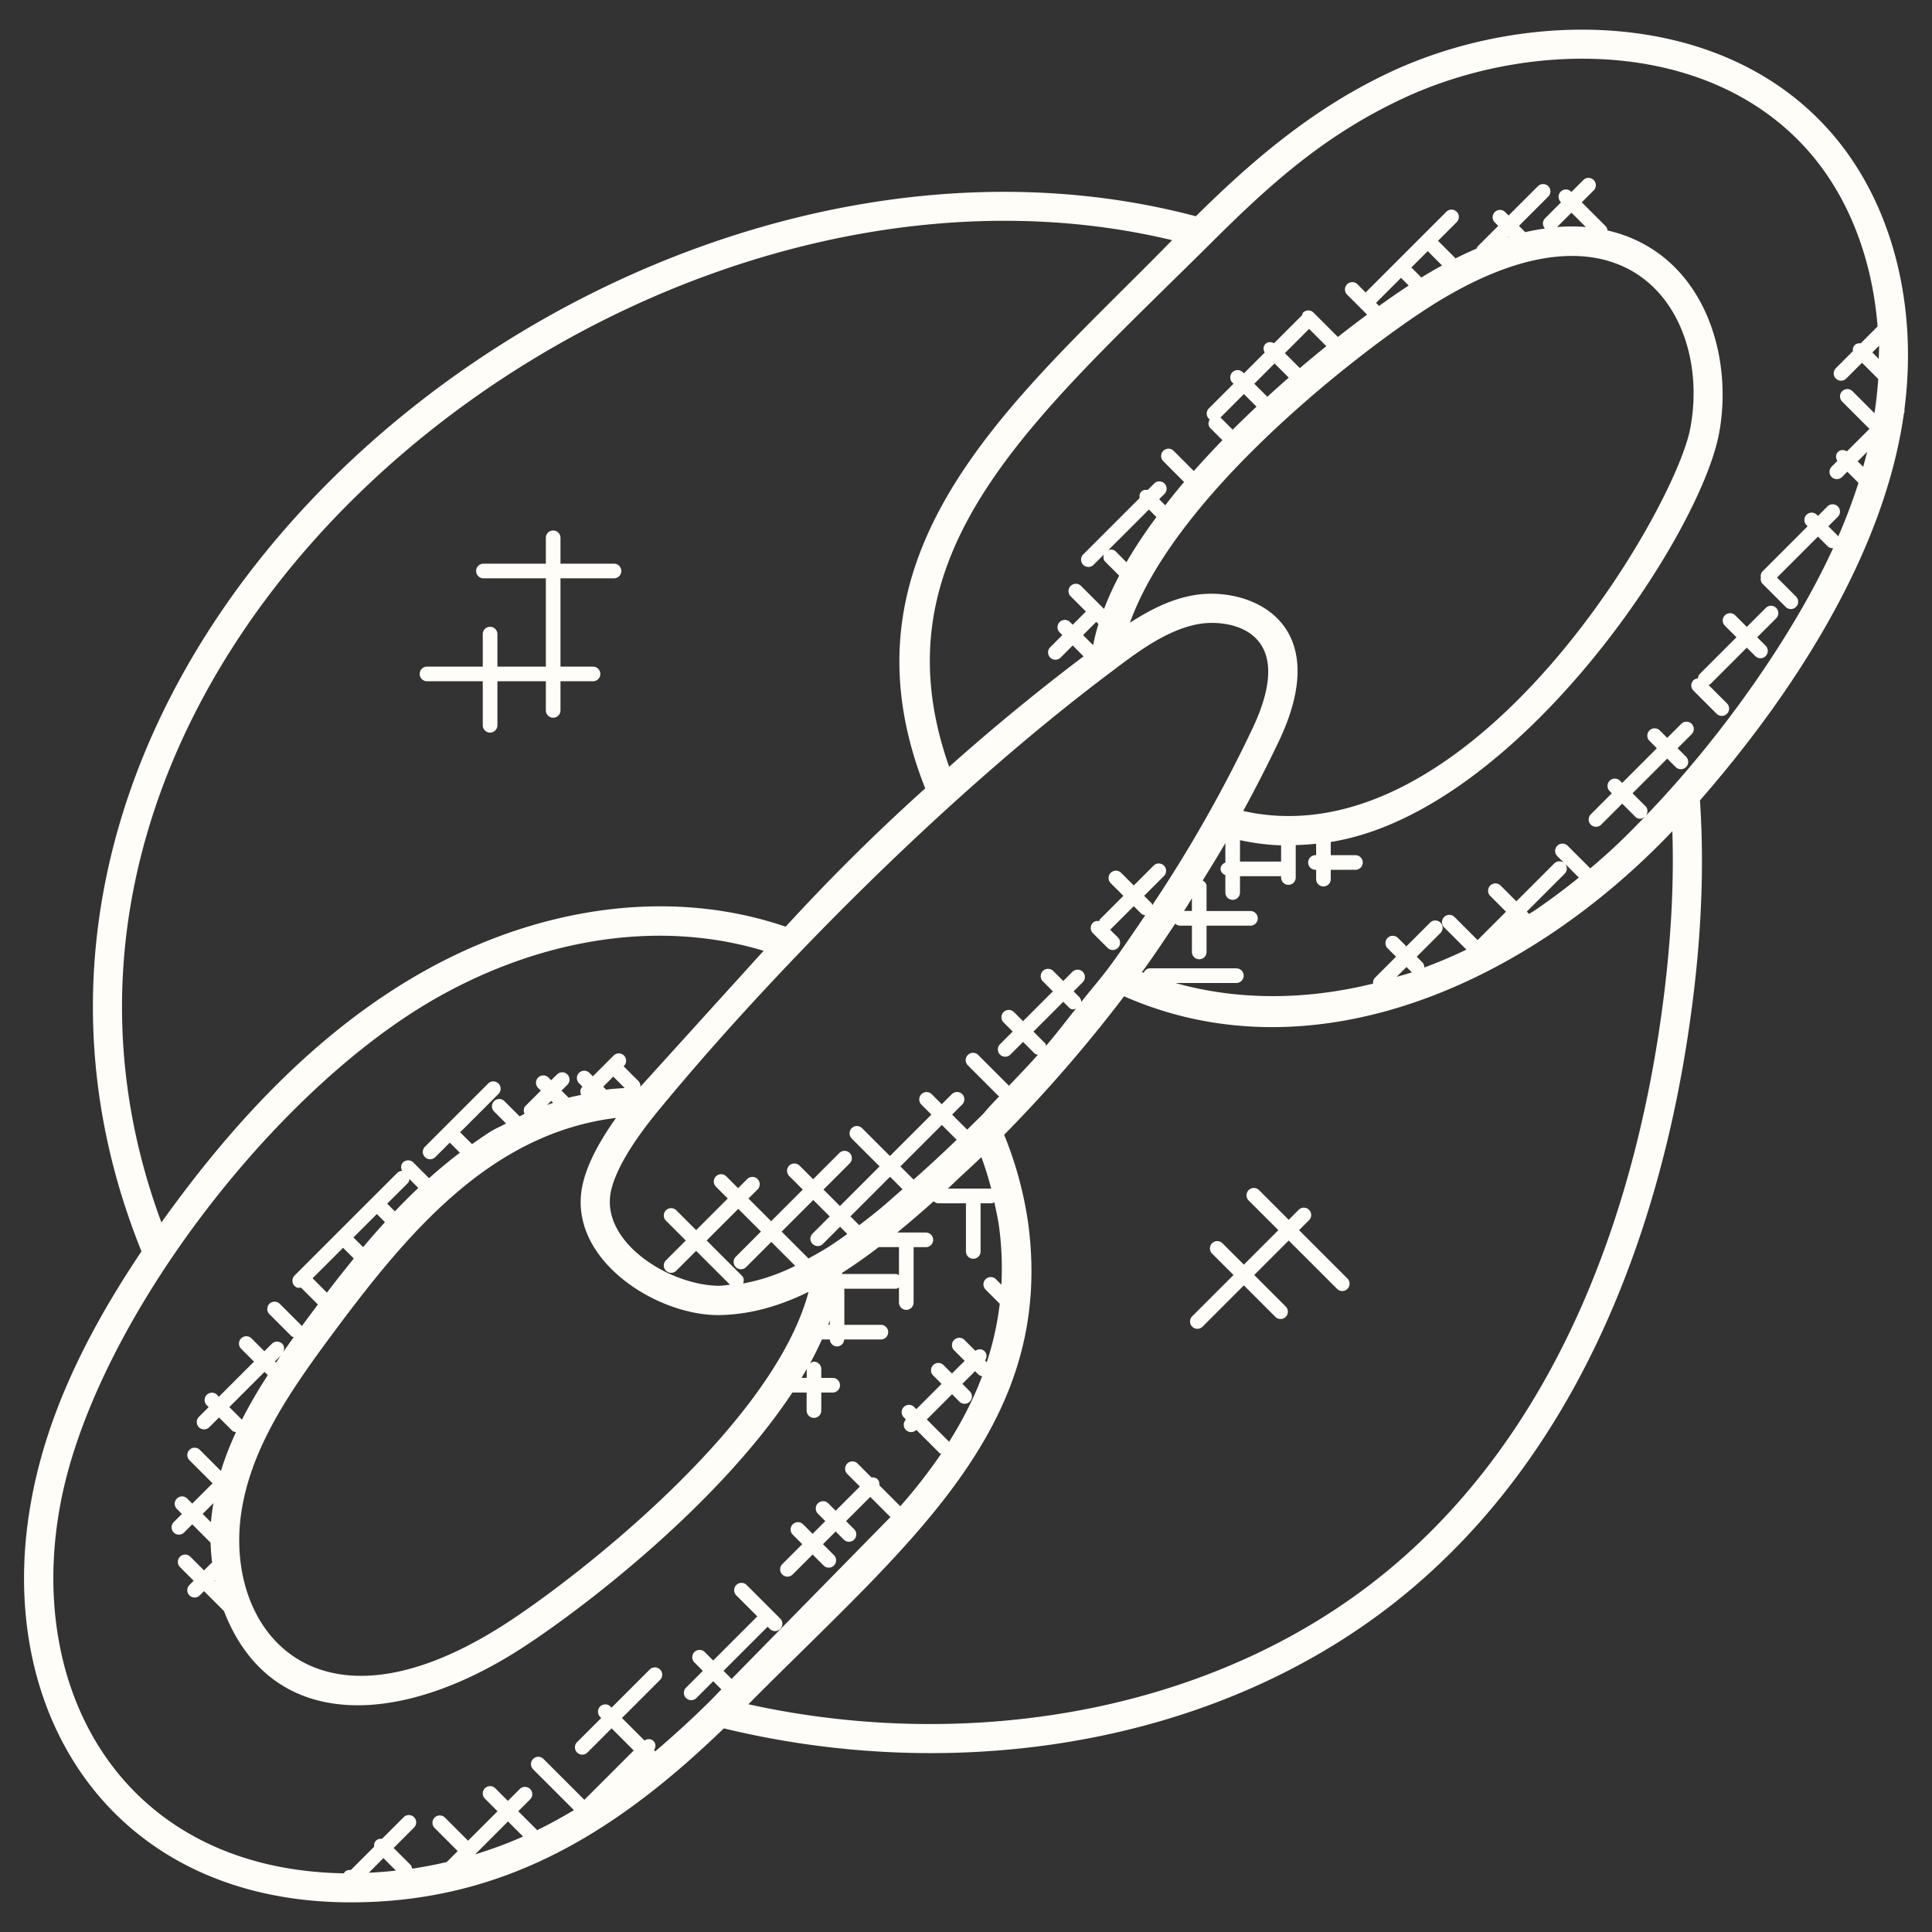 <svg xmlns="http://www.w3.org/2000/svg" xmlns:xlink="http://www.w3.org/1999/xlink" width="512" height="512" x="0" y="0" viewBox="0 0 66 66" style="enable-background:new 0 0 512 512" xml:space="preserve" class=""><rect x="0" y="0" width="66" height="66" fill="#333333" stroke="none"/><g><path d="M11.982 64.987c5.205 0 9.048-2.37 12.745-5.943 8.194 1.986 17.339.515 23.619-4.875 6.323-5.419 8.609-13.583 9.414-19.478.364-2.629.465-5.097.313-7.348 3.187-3.653 6.296-8.429 6.966-13.211a.226.226 0 0 0 .018-.137c.48-3.674-.466-7.22-2.619-9.595C58.656.219 51.977.297 47.336 2.537c-2.547 1.222-4.597 2.982-6.484 4.851C21.262 2.196-3.497 22.11 4.833 42.749c-2.079 3.098-3.292 5.848-3.775 8.569-1.293 7.181 2.761 13.669 10.924 13.669zm1.116-1.511.427.427c-.308.034-.616.058-.925.072zm3.134-.129 1.122-1.123.515.515c-.524.232-1.071.436-1.637.608zM57.13 28.395c.062 1.912-.059 3.979-.36 6.16v.001c-.781 5.723-2.989 13.639-9.073 18.854-5.913 5.076-14.491 6.496-22.131 4.81 5.432-5.474 10.474-9.424 9.563-16.399a12.755 12.755 0 0 0-.826-3.055 48.976 48.976 0 0 0 4.097-4.731c6.46 2.841 13.76-.411 18.73-5.64zM32.775 47.882a.25.25 0 1 0 .354-.354l-.253-.253.434-.434c.107.107.121.14.24.175-.3.796-.688 1.539-1.127 2.237l-.762-.762.863-.863zm-.395-7.278c.139-.126.275-.262.414-.391.244-.227.489-.448.731-.683.131.348.241.712.336 1.074zm-1.669 2.959c-.033-.016-.062-.042-.102-.042h-1.847c.002-.013.007-.027.008-.041.398-.249.896-.606 1.25-.878h.69v.961zm-2.416 1.692c.019-.049.033-.098.051-.147v.147zM7.206 52.001l-.283-.283.37-.37a6.76 6.76 0 0 0-.087.653zm.145 2.023-.026-.026.016-.016c.002.014.007.028.01.042zm2.077-7.474-.038-.038.203-.203-.165.241zm-.28.427c-.323.498-.62 1.004-.883 1.522l-.431-.431 1.202-1.202zm-.845 4.352c.407-2.064 1.665-3.884 3.027-5.722 2.584-3.483 5.405-6.884 9.715-7.418-.592.831-.964 1.558-1.125 2.204-.629 2.544 2.428 4.532 4.61 4.532h.038c1.006-.015 2.014-.281 3.054-.795-1.21 4.562-7.932 9.78-10.37 11.351-6.661 4.29-9.776-.069-8.949-4.152zm5.627-10.911c.038-.038.049-.089.057-.139l.303.303c-.274.259-.54.526-.8.8l-.263-.263zm-1.056 1.055.277.277c-.254.28-.503.565-.745.855l-.332-.332zm-1.154 1.154.366.366c-.313.385-.62.774-.918 1.165l-.49-.49zm6.97-4.877.141-.141.065.065c-.07.024-.138.051-.206.076zm2.26-.972.39.39c-.211.016-.421.025-.632.056l-.101-.101zm17.115-13.905c.854-.649 1.852-1.38 2.901-1.558 1-.17 3.419.169 1.833 3.545a45.799 45.799 0 0 1-1.51 2.923 46.263 46.263 0 0 1-1.925 3.138c-.011-.022-.009-.048-.027-.066l-.252-.252.678-.678a.25.25 0 1 0-.354-.354l-.678.678-.433-.433a.25.25 0 1 0-.354.354l.433.433-.799.799c-.018.018-.016.044-.027.065-.078-.014-.157-.003-.217.057a.25.25 0 0 0 0 .354l.503.503a.25.25 0 1 0 .354-.354l-.268-.268c.002-.002.006-.001.009-.004l.799-.799.252.252c.039.039.09.05.14.058-1.488 2.198-1.356 1.917-2.186 2.962a.248.248 0 0 0-.071-.172l-.19-.19.313-.313a.25.25 0 1 0-.354-.354l-.313.313-.342-.342a.25.25 0 1 0-.354.354l.342.342-1.019 1.019-.311-.311a.25.25 0 1 0-.354.354l.311.311-.433.433a.25.25 0 1 0 .354.354l.433-.433.396.396c.03.03.071.033.108.045-.32.365-.657.708-.987 1.061-.003-.004-.002-.009-.005-.012l-1.044-1.044a.25.25 0 1 0-.354.354l1.044 1.044c.008.008.021.006.03.012-.91.956-.054.118-1.096 1.142l-.515-.515.345-.345a.25.25 0 1 0-.354-.354l-.345.345-.342-.342a.25.25 0 1 0-.354.354l.342.342-1.416 1.416-.952-.952a.25.25 0 1 0-.354.354l.952.952-1.354 1.354-.562-.562.896-.896a.25.25 0 1 0-.354-.354l-.896.896-.464-.464a.25.25 0 1 0-.354.354l.464.464-1.08 1.08-.775-.775.311-.311a.25.25 0 1 0-.354-.354l-.311.311-.403-.403a.25.25 0 1 0-.354.354l.403.403-1.08 1.08-.677-.677a.25.25 0 1 0-.354.354l.677.677-.677.677a.25.25 0 1 0 .354.354l.677-.677 1.157 1.157c-.129.012-.259.036-.388.037-1.725-.025-4.098-1.534-3.666-3.292.177-.707.718-1.614 1.61-2.698 3.723-4.527 9.744-10.706 15.571-15.062zm1.183-5.466.257.257a16.734 16.734 0 0 0-1.024 1.542l-.371-.371c-.068-.068-.16-.071-.246-.045zm9.536-6.892c6.796-4.366 9.727.234 8.949 4.16-.583 2.879-7.525 14.769-15.263 13.029.409-.75.815-1.536 1.233-2.414l.001-.002c1.924-4.094-1.057-5.268-2.905-4.958-.803.136-1.514.501-2.199.945 1.581-4.406 7.725-9.17 10.184-10.76zm-5.243 1.901.485.485c-.243.212-.487.43-.732.654l-.446-.446zm1.18-1.18.589.589c-.296.238-.598.489-.906.75l-.001-.002-.51-.51zm-1.797 2.656c-.273.256-.545.519-.814.787l-.405-.405c-.004-.004-.011-.003-.016-.007l.805-.805zm4.083-3.546.854-.854.262.262a29.16 29.16 0 0 0-1.011.697zm1.766-1.767.49.49c-.244.133-.48.271-.708.41l-.341-.341zm2.737-.483.026-.026.013.013-.039.013zm1.682-.34.491-.491.49.49a5.95 5.95 0 0 0-.981.001zm-9.428 21.676H42.36v-.73c.457.097.924.162 1.404.176zm9.691.066.481.481a22.574 22.574 0 0 1-1.519 1.13c-.06.04-.121.074-.18.113l-.08-.08 1.296-1.296a.249.249 0 0 0 .002-.348zm-5.745 3.874.338-.338.183.183c-.174.059-.348.102-.521.155zm-16.502 6.927c-.002-.002-.001-.005-.003-.007l-.446-.446 1.416-1.416.507.507c-.49.472-.981.926-1.474 1.362zm4.492-4.662-.396-.396 1.019-1.019.19.19c.096.096.154.072.242.046-.34.422-.666.857-1.019 1.266-.012-.03-.012-.063-.036-.087zm4.822-4.633c.067-.104.128-.211.195-.316v.431h-.271l.076-.115zm-2.997-9.686a7.18 7.18 0 0 0-.182.721l-.344-.344.451-.451zm-9.767 21.176a.25.25 0 0 0 .354 0l.586-.586.247.247c-.709.509-.848.566-1.325.836l-.917-.917 1.08-1.08.562.562-.586.586a.247.247 0 0 0-.001.352zm-2.412 1.089-1.206-1.206 1.08-1.08.775.775-.86.86a.25.25 0 1 0 .354.354l.86-.86.817.817a6.61 6.61 0 0 1-1.781.602c.034-.089.034-.189-.039-.262zm2.212 3.187v.299h-.176c.061-.1.119-.2.176-.299zm1.794-4.915-.301-.301 1.354-1.354.427.427c-.578.498-.633.58-1.48 1.228zm34.829-29.596-.219-.219.229-.229c.004.148-.008.299-.01.448zm-.533 3.688-.187-.187.323-.323c-.041.169-.089.34-.136.51zM47.77 3.437c4.307-2.078 10.474-2.183 13.927 1.633 1.424 1.571 2.258 3.725 2.444 6.083l-.576.576c-.074-.009-.148.005-.205.062s-.071.131-.062.205l-.582.582a.25.25 0 1 0 .354.354l.539-.539.554.554a13.8 13.8 0 0 1-.128 1.168l-.75-.75a.25.25 0 1 0-.354.354l.932.932-.77.769c-.097-.062-.221-.065-.306.02s-.081.209-.02.306l-.195.195a.25.25 0 1 0 .354.354l.181-.181.381.381a19.01 19.01 0 0 1-.693 1.836c-.007-.009-.004-.021-.012-.029l-.324-.324.324-.324a.25.25 0 1 0-.354-.354l-.324.324-.038-.038a.25.25 0 1 0-.354.354l.038.038-1.54 1.541c-.059.059-.07.136-.058.212-.012.076 0 .154.058.212l.79.79a.25.25 0 1 0 .354-.354l-.649-.649 1.399-1.399.324.324a.249.249 0 0 0 .177.073c.007 0 .012-.007.019-.008-1.448 3.158-3.989 6.651-6.4 9.145.074-.098.077-.234-.012-.323l-.443-.442 1.185-1.185.289.289a.25.25 0 1 0 .354-.354l-.289-.289.48-.48a.25.25 0 1 0-.354-.354l-.48.48-.253-.253a.25.25 0 1 0-.354.354l.253.253-1.185 1.185-.074-.074a.25.25 0 1 0-.354.354l.074.074-.717.717a.25.25 0 1 0 .354.354l.717-.717.443.443c.084.084.206.106.327.011-.666.686-1.081 1.098-1.86 1.757l-.773-.773a.25.25 0 1 0-.354.354l.247.247a.25.25 0 0 0-.349.002l-1.296 1.296-.538-.539a.25.25 0 1 0-.354.354l.538.539-.97.97-.789-.789a.25.25 0 1 0-.354.354l.761.76a16.71 16.71 0 0 1-1.438.612.246.246 0 0 0-.071-.181l-.188-.188.811-.811a.25.25 0 1 0-.354-.354l-.811.811-.288-.288a.25.25 0 1 0-.354.354l.288.288-.718.718a.24.24 0 0 0-.064.2c-2.327.576-4.65.573-6.757-.021h2.085a.25.25 0 0 0 0-.5H39.28c-.1 0-.169.067-.209.151l-.06-.022c.394-.54.765-1.099 1.137-1.656a.246.246 0 0 0 .167.069h.403v.898a.25.25 0 0 0 .5 0v-.898h1.499a.25.25 0 0 0 0-.5h-1.499v-.842c0-.092-.058-.158-.132-.201.261-.425.527-.848.774-1.28v.669c-.091.038-.163.11-.163.214s.073.177.163.214v.594a.25.25 0 0 0 .5 0v-.558h1.404v.045a.25.25 0 0 0 .5 0v-1.108c.231-.006.463-.021.697-.046v.391h-.022a.25.25 0 0 0 0 .5h.022v.318a.25.25 0 0 0 .5 0v-.318h.843a.25.25 0 0 0 0-.5h-.843v-.451c6.309-1.011 12.523-10.295 13.252-13.892.543-2.74-.527-6.245-3.8-6.999a.238.238 0 0 0-.06-.144l-.817-.817.407-.407a.25.25 0 1 0-.354-.354l-.407.407-.011-.011a.25.25 0 1 0-.354.354l.011.011-.547.548a.249.249 0 0 0-.003.347c-.225.033-.45.072-.674.125l-.214-.215 1.001-1.001a.25.25 0 1 0-.354-.354l-1.001 1.001-.118-.118a.25.25 0 1 0-.354.354l.118.118-.709.709c-.018.018-.016.044-.027.065-.245.105-.485.218-.721.336l-.6-.6.638-.638a.25.25 0 1 0-.354-.354l-1.727 1.727-1.03 1.03-.279-.28a.25.25 0 1 0-.354.354l.684.684c-.317.234-.65.487-.999.762l-.833-.833a.25.25 0 0 0-.354 0c-.025.025-.025.06-.038.091l-.957.957c-.095-.054-.212-.056-.293.025s-.078.198-.025.293l-.711.711-.038-.038a.25.25 0 1 0-.354.354l.038.038-.843.843a.25.25 0 0 0 0 .354c.01.01.024.007.035.014-.063.097-.066.223.019.308l.41.41c-.334.343-.66.695-.977 1.053l-.689-.69a.25.25 0 1 0-.354.354l.71.711c-.223.262-.436.528-.644.795l-.207-.207.182-.182a.25.25 0 1 0-.354-.354l-.221.221c-.078-.014-.157-.004-.217.056s-.07.14-.056.217l-1.929 1.929a.25.25 0 1 0 .354.354l.353-.353c-.027.086-.023.178.045.246l.477.477c-.2.379-.372.758-.518 1.137l-.786-.786a.25.25 0 1 0-.354.354l.521.521-.451.451-.092-.092a.25.25 0 1 0-.354.354l.092.092-.414.414a.25.25 0 1 0 .354.354l.414-.414.371.372a73.218 73.218 0 0 0-4.591 3.772c-2.59-7.327 2.869-11.857 8.948-17.895 1.969-1.963 3.789-3.61 6.397-4.862zm-7.729 4.768c-5.205 5.337-11.706 10.466-8.434 18.727a69.56 69.56 0 0 0-4.768 4.725c-4.054-1.383-8.545-.612-12.329 1.507-3.651 2.039-6.576 5.209-8.996 8.596C-1.703 22.3 21.592 3.776 40.041 8.205zM2.043 51.494c1.09-6.138 7.283-14.283 12.96-17.454 3.376-1.891 7.372-2.677 11.083-1.56l-4.206 4.641h-.004a.242.242 0 0 0-.067-.191l-.505-.505.012-.012a.25.25 0 1 0-.354-.354l-.709.71-.118-.118a.25.25 0 1 0-.354.354l.118.118-.011.011c-.074.074-.074.177-.036.268-.142.034-.285.057-.427.097l-.242-.242.199-.199a.25.25 0 1 0-.354-.354l-.199.199-.092-.092a.25.25 0 1 0-.354.354l.092.092-.521.521c-.075.075-.074.181-.034.272-.057.026-.11.06-.167.087l-.52-.52a.25.25 0 1 0-.354.354l.408.408c-.494.266-.274.088-1.163.706l-.405-.405 1.31-1.31a.25.25 0 1 0-.354-.354l-2.158 2.158a.25.25 0 1 0 .354.354l.494-.494.346.346c-.365.273-.714.565-1.054.869l-.537-.537a.25.25 0 0 0-.354 0c-.079.079-.077.192-.028.286a.25.25 0 0 0-.167.069l-.878.878h-.001l-2.629 2.629a.25.25 0 0 0 0 .354c.084.084.137.07.217.056l.58.58-.337.449-.21.287c-.002-.003-.001-.006-.004-.009l-.751-.751a.25.25 0 1 0-.354.354l.751.751c.022.022.053.021.08.033-.126.174-.248.35-.371.525.057-.096.06-.216-.023-.298a.25.25 0 0 0-.354 0l-.256.256-.44-.44a.25.25 0 1 0-.354.354l.44.44-1.202 1.202-.058-.067a.25.25 0 1 0-.354.354l.065.065-.333.333a.25.25 0 1 0 .354.354l.333-.333.447.447c.037.037.085.046.132.055a10.55 10.55 0 0 0-.514 1.325l-.721-.721a.25.25 0 1 0-.354.354l.789.789-.693.693-.172-.172a.25.25 0 1 0-.354.354l.172.172-.279.279a.25.25 0 1 0 .354.354l.279-.279.626.627c.005.228.026.456.053.686-.008.006-.02.004-.027.011l-.25.25-.467-.467a.25.25 0 1 0-.354.354l.467.467-.145.145a.25.25 0 1 0 .354.354l.145-.145.681.681c1.602 4.137 5.974 3.97 10.14 1.289 2.122-1.367 6.745-4.921 9.277-8.754h.488v.617a.25.25 0 0 0 .5 0v-.617h.389a.25.25 0 0 0 0-.5h-.389v-.302a.25.25 0 0 0-.25-.25c-.052 0-.094.028-.134.055.15-.272.282-.544.406-.816h.271c.007.132.112.238.245.238s.238-.106.245-.238h1.253a.25.25 0 0 0 0-.5h-1.248v-1.234h1.764c.04 0 .068-.026.102-.042v.515a.25.25 0 0 0 .5 0v-1.892h.418a.25.25 0 0 0 0-.5h-.978a34.71 34.71 0 0 0 1.245-1.068c.045.042.103.07.17.07h.933v1.644a.25.25 0 0 0 .5 0v-1.644h.381c.034 0 .058-.024.088-.036.064.293.13.586.168.879.088.673.106 1.317.074 1.939l-.186-.189a.25.25 0 1 0-.354.354l.484.484a10.297 10.297 0 0 1-.443 1.998l-.059-.059c.069-.098.072-.229-.016-.316s-.218-.084-.316-.016l-.371-.371a.25.25 0 1 0-.354.354l.36.36-.434.434-.288-.288a.25.25 0 1 0-.354.354l.288.288-.863.863-.074-.074a.25.25 0 1 0-.354.354l.074.074-.002.002a.25.25 0 1 0 .354.354l.002-.002.797.797c.014.014.034.011.05.021a17.953 17.953 0 0 1-1.395 1.79l-.716-.716c.009-.074-.005-.148-.062-.205s-.131-.071-.205-.062l-.475-.475a.25.25 0 1 0-.354.354l.431.431-.827.827-.252-.253a.25.25 0 1 0-.354.354l.253.253-.434.434-.324-.324a.25.25 0 1 0-.354.354l.324.324-.682.682a.25.25 0 1 0 .354.354l.682-.682.375.375a.25.25 0 1 0 .354-.354l-.375-.375.434-.434.277.278a.25.25 0 1 0 .354-.354l-.277-.278.827-.827.682.682c.003.003.008.002.011.004l-5.429 5.532-.276-.276 1.507-1.507.076.076a.25.25 0 1 0 .354-.354l-1.147-1.147a.25.25 0 1 0-.354.354l.718.718-1.507 1.507-.288-.288a.25.25 0 1 0-.354.354l.288.288-.574.574a.25.25 0 1 0 .354.354l.574-.574.28.28c-.142.141-.278.29-.421.43l-.002.003a34.145 34.145 0 0 1-1.836 1.681l-.041-.041c.064-.097.067-.223-.019-.309s-.212-.082-.309-.019l-.769-.769 1.302-1.302a.25.25 0 1 0-.354-.354l-1.302 1.302-.038-.038a.25.25 0 1 0-.354.354l.038.038-.825.825a.25.25 0 1 0 .354.354l.825-.825.756.756-1.686 1.686-1.397-1.397a.25.25 0 1 0-.354.354l1.395 1.395c-.407.243-.826.474-1.263.687-.004-.005-.002-.012-.007-.017l-.633-.632.406-.406a.25.25 0 1 0-.354-.354l-.406.406-.431-.431a.25.25 0 1 0-.354.354l.431.431-1.006 1.006-.789-.789a.25.25 0 1 0-.354.354l.789.789-.374.375c-.391.091-.786.167-1.185.227-.009-.048-.018-.097-.055-.133l-.575-.575.697-.697a.25.25 0 1 0-.354-.354l-.741.741c-.074-.009-.148.005-.205.062s-.071.131-.062.205l-.798.798a.248.248 0 0 0-.214.07c-.012.012-.008.029-.017.042-7.452-.126-10.866-6.089-9.71-12.502z" fill="#fffdf7" opacity="1" data-original="#000000" class=""></path><path d="m59.32 21.77-1.254 1.254a.243.243 0 0 0-.063.152.243.243 0 0 0-.152.063.25.25 0 0 0 0 .354l.791.79a.25.25 0 1 0 .354-.354l-.63-.629c.017-.01.039-.007.054-.022l1.254-1.254.289.289a.25.25 0 1 0 .354-.354l-.289-.289.649-.649a.25.25 0 1 0-.354-.354l-.649.649-.396-.395a.25.25 0 1 0-.354.354zM14.587 23.273h1.905v1.504a.25.25 0 0 0 .5 0v-1.504h1.655v.995a.25.25 0 0 0 .5 0v-.995h1.111a.25.25 0 0 0 0-.5h-1.111v-3.017h1.828a.25.25 0 0 0 0-.5h-1.828v-.884a.25.25 0 0 0-.5 0v.884h-2.132a.25.25 0 0 0 0 .5h2.132v3.017h-1.655v-1.111a.25.25 0 0 0-.5 0v1.111h-1.905a.25.25 0 0 0 0 .5zM44.378 42.024l.341-.341a.25.25 0 1 0-.354-.354l-.341.341-1.014-1.014a.25.25 0 1 0-.354.354l1.014 1.014-1.178 1.178-.731-.731a.25.25 0 1 0-.354.354l.731.731-1.411 1.411a.25.25 0 1 0 .354.354l1.411-1.411 1.076 1.076a.249.249 0 0 0 .354 0 .25.25 0 0 0 0-.354l-1.076-1.076 1.178-1.178 1.652 1.652a.249.249 0 0 0 .354 0 .25.25 0 0 0 0-.354z" fill="#fffdf7" opacity="1" data-original="#000000" class=""></path></g></svg>